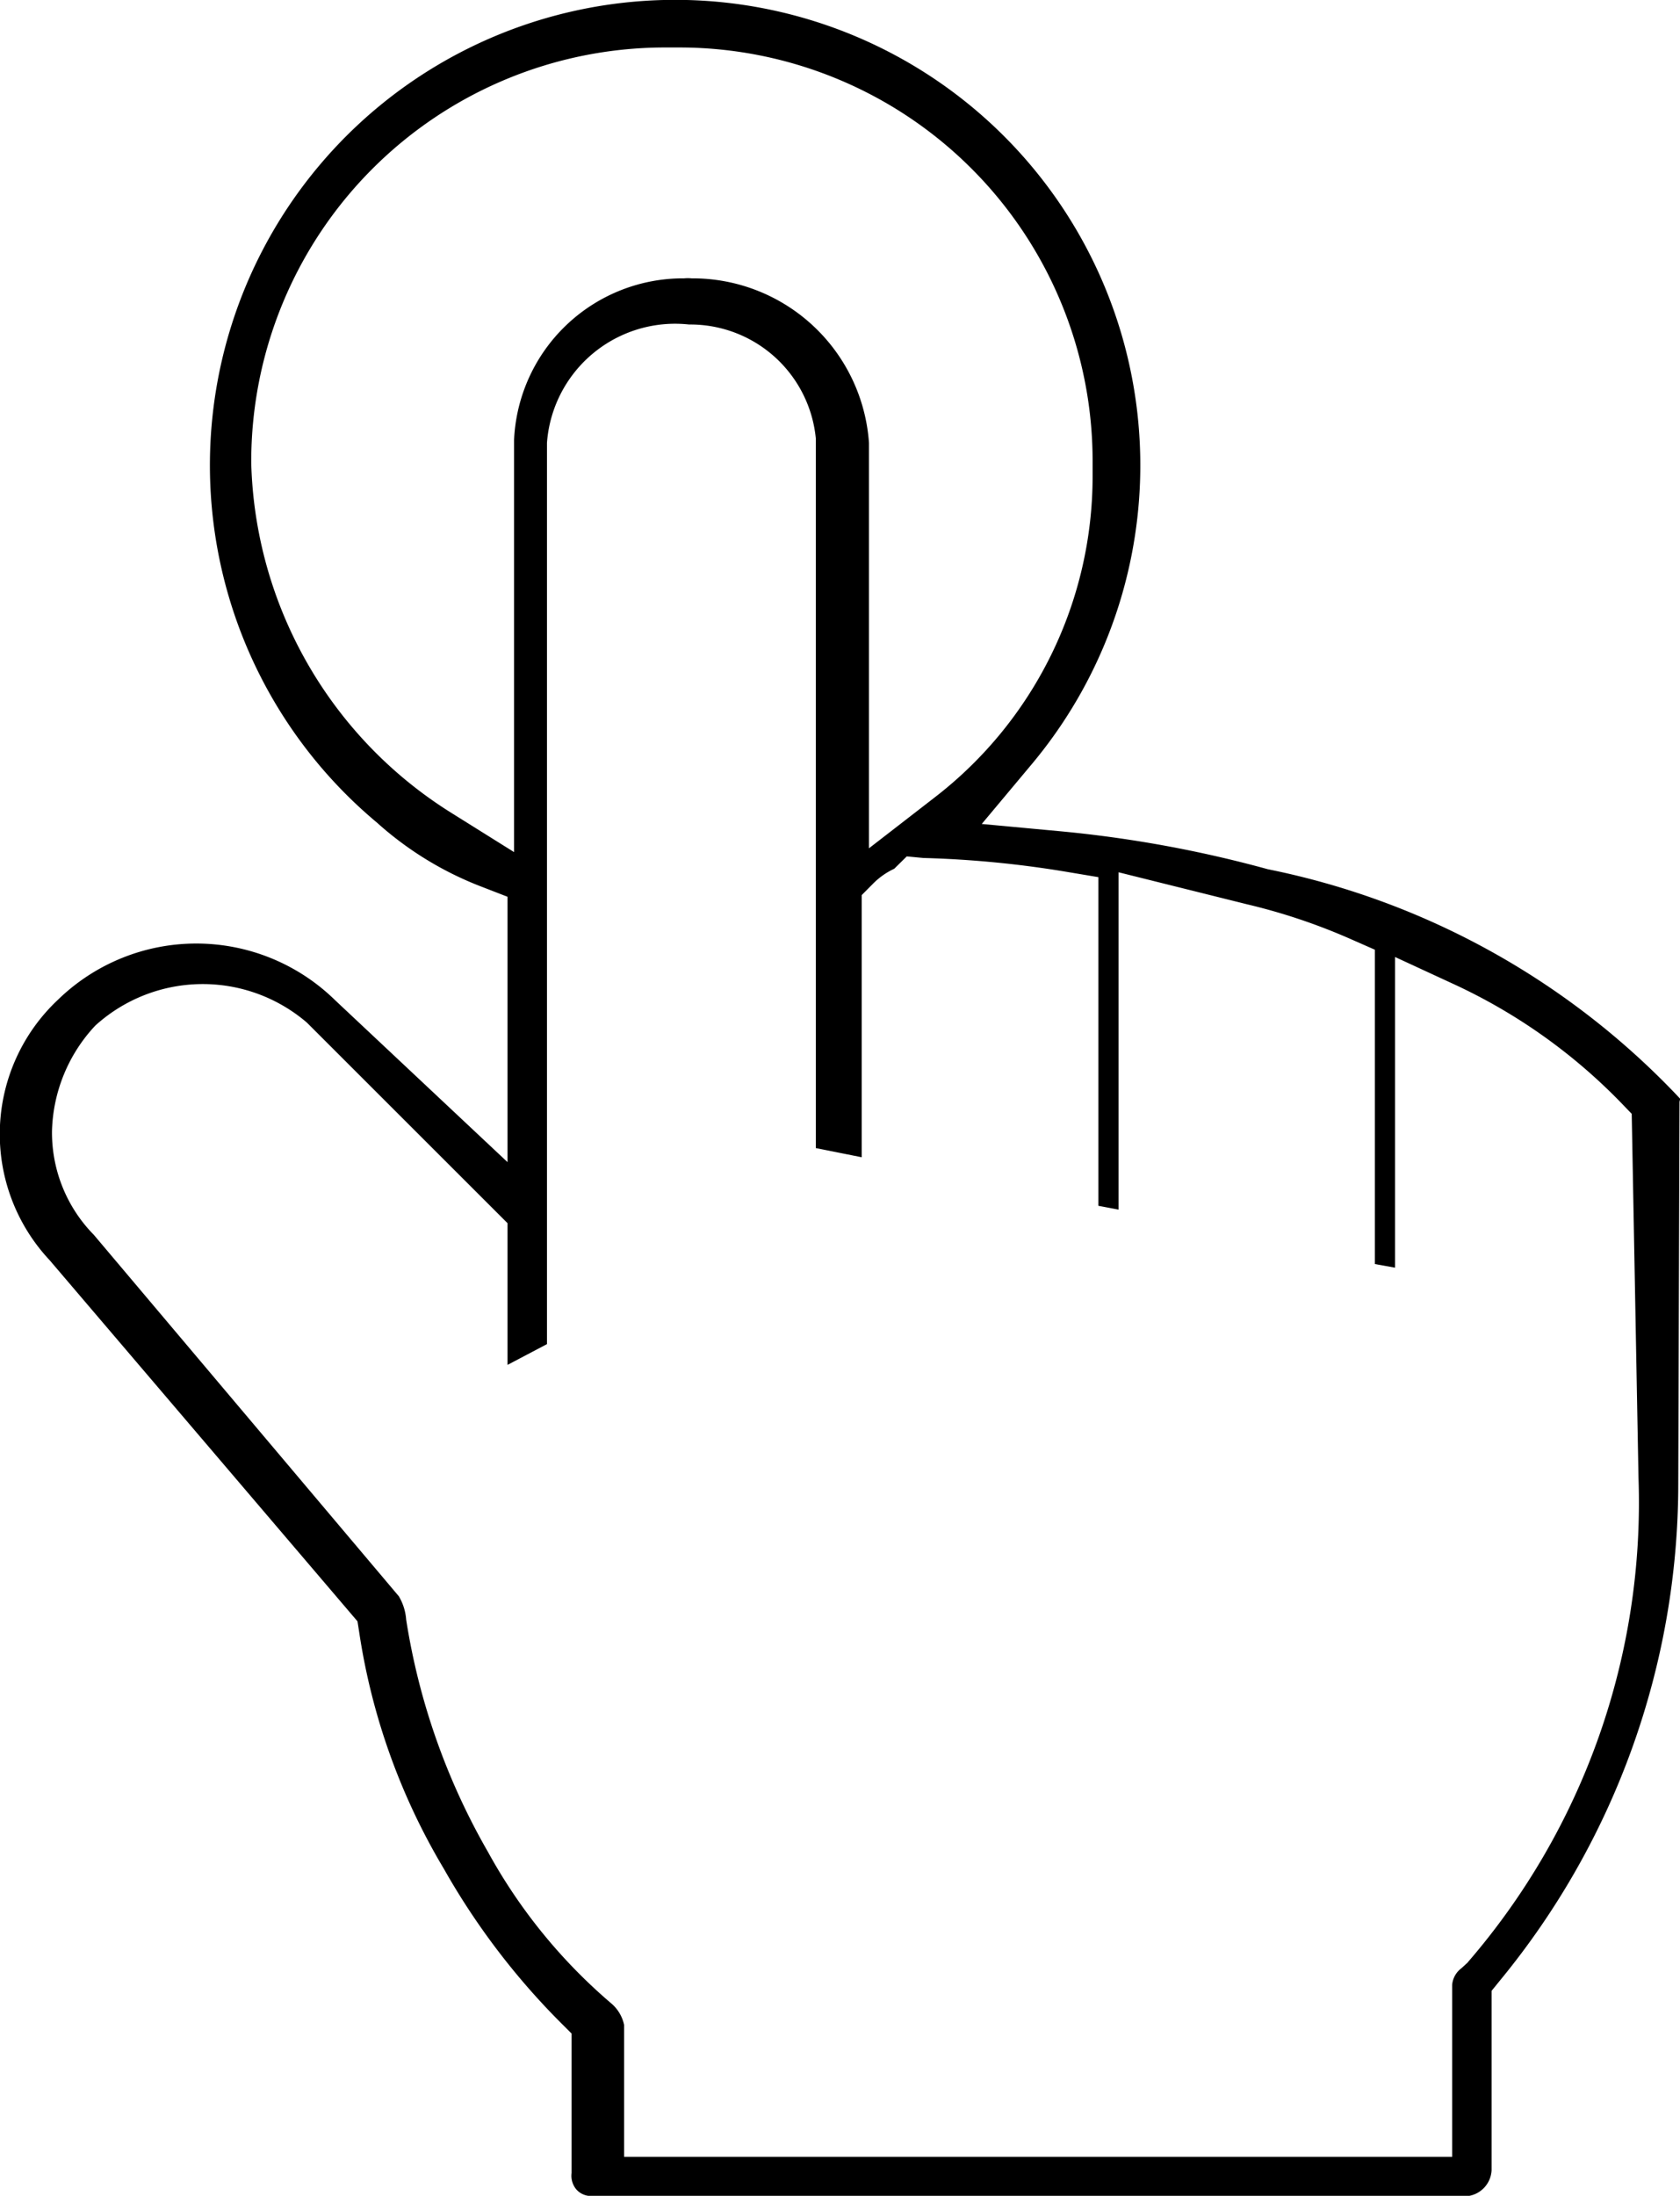 <svg xmlns="http://www.w3.org/2000/svg" xmlns:xlink="http://www.w3.org/1999/xlink" width="20.321" height="26.545" viewBox="0 0 20.321 26.545">
  <defs>
    <clipPath id="clip-path">
      <rect id="Rectángulo_2948" data-name="Rectángulo 2948" width="20.321" height="26.545" transform="translate(0 0)"/>
    </clipPath>
  </defs>
  <g id="Grupo_5968" data-name="Grupo 5968" transform="translate(0 0)">
    <g id="Grupo_5967" data-name="Grupo 5967" clip-path="url(#clip-path)">
      <path id="Trazado_5087" data-name="Trazado 5087" d="M20.3,17.946l.015-4.627a.2.2,0,0,0,.007-.037l-.04-.043a9.388,9.388,0,0,0-4.947-2.731,14.608,14.608,0,0,0-2.512-.459l-.948-.088.611-.73a5.627,5.627,0,1,0-7.926.714,4.066,4.066,0,0,0,1.259.772l.32.124v3.208L4.054,12.092A2.4,2.4,0,0,0,.7,12.087a2.227,2.227,0,0,0-.1,3.147L4.324,19.6l.022.14a7.844,7.844,0,0,0,1.023,2.852,8.683,8.683,0,0,0,1.4,1.847l.145.145v1.685a.257.257,0,0,0,.058.2.238.238,0,0,0,.162.078h10.63a.332.332,0,0,0,.278-.31V24.067l.113-.139A9.45,9.45,0,0,0,20.3,17.946M5.45,9.821A5.146,5.146,0,0,1,3.039,5.6V5.587A5.006,5.006,0,0,1,8.026.574l.195,0h.014a5,5,0,0,1,4.981,4.988l0,.194a4.9,4.9,0,0,1-1.905,3.88l-.8.619v-4.9A2.138,2.138,0,0,0,8.366,3.365a.46.46,0,0,0-.091,0A2.046,2.046,0,0,0,6.218,5.32l0,4.981Zm12.307,13.9-.081.074a.28.28,0,0,0-.111.2l0,2.079H7.549V24.479a.47.47,0,0,0-.146-.252,6.542,6.542,0,0,1-1.5-1.838,8.139,8.139,0,0,1-.99-2.809.643.643,0,0,0-.089-.283L1.135,14.928a1.762,1.762,0,0,1-.506-1.26,1.936,1.936,0,0,1,.524-1.27,1.935,1.935,0,0,1,2.56-.035l2.426,2.424V16.5l.477-.251V5.354A1.554,1.554,0,0,1,8.335,3.923,1.525,1.525,0,0,1,9.868,5.3l0,8.579.555.111V10.821l.146-.147a.888.888,0,0,1,.248-.172l.151-.149.2.019a12.586,12.586,0,0,1,1.7.162l.418.07v3.973l.244.046V10.545l1.554.387a7.236,7.236,0,0,1,1.246.417l.3.132v3.8l.244.044V11.569l.71.328A6.774,6.774,0,0,1,19.6,13.323l.137.142.082,4.4a8.495,8.495,0,0,1-2.065,5.857"/>
    </g>
  </g>
</svg>
